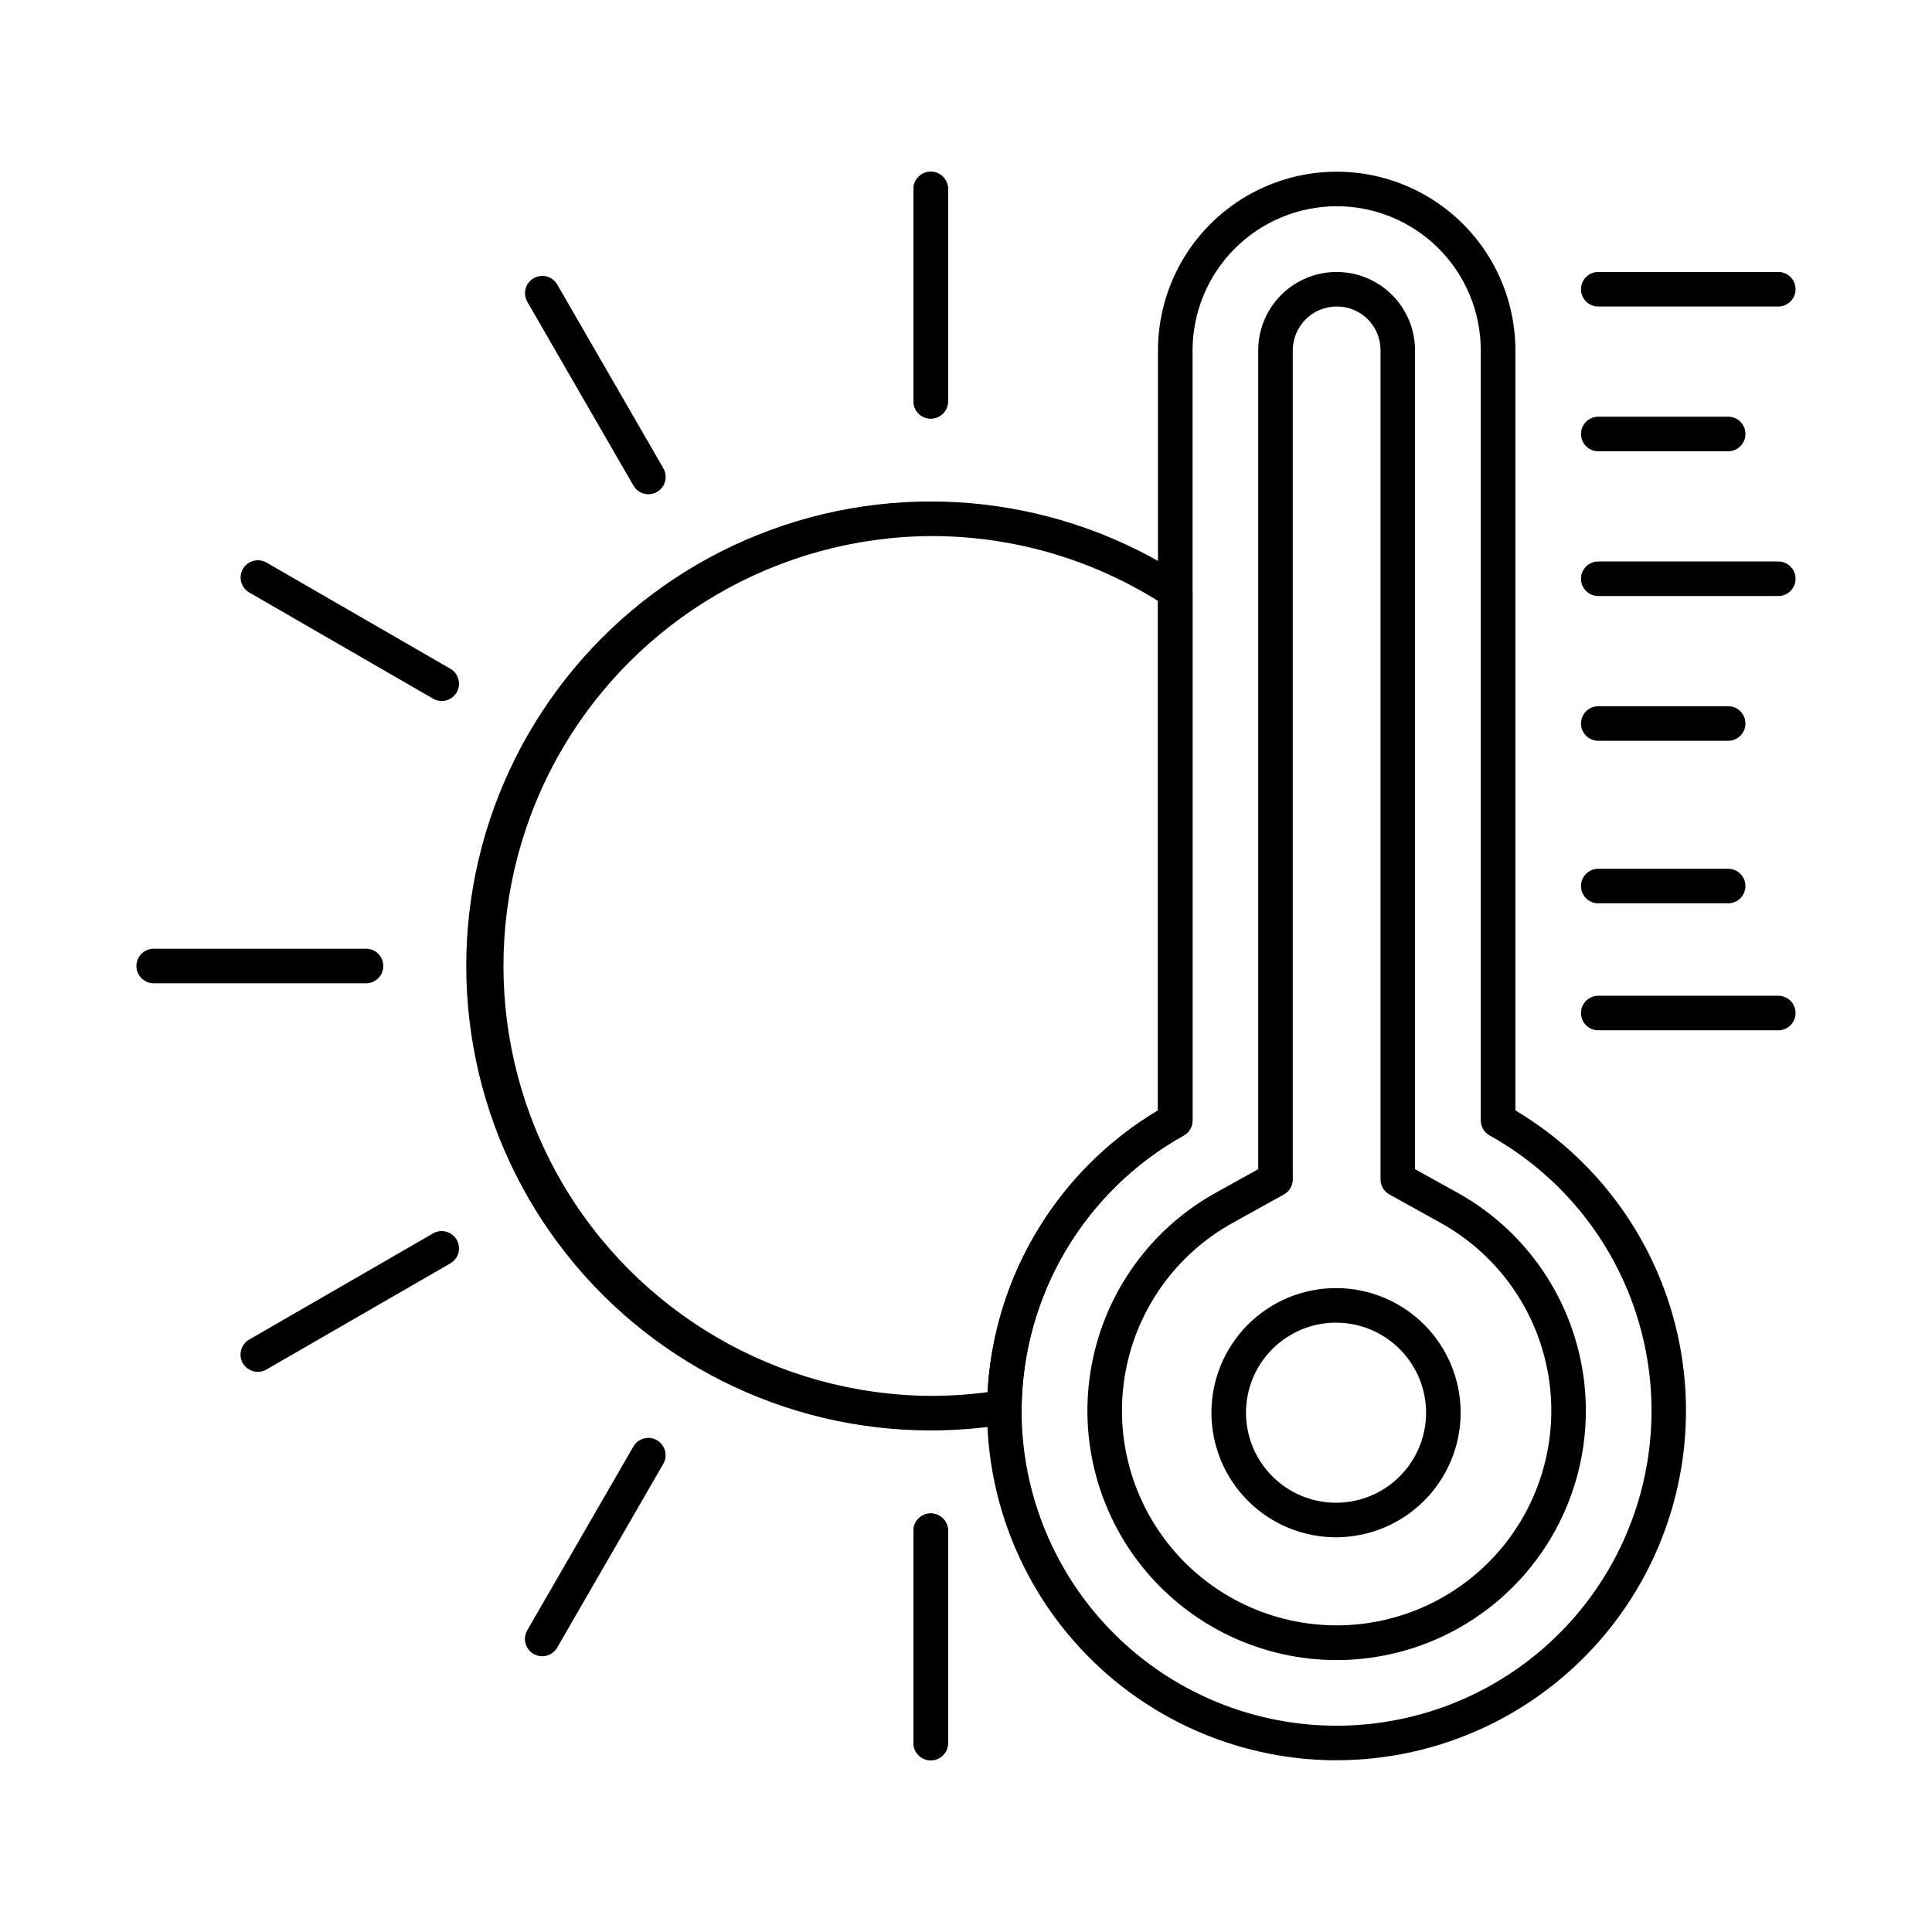 <?xml version="1.0" encoding="UTF-8"?>
<!-- Uploaded to: ICON Repo, www.iconrepo.com, Generator: ICON Repo Mixer Tools -->
<svg fill="#000000" width="800px" height="800px" version="1.1" viewBox="144 144 512 512" xmlns="http://www.w3.org/2000/svg">
 <g>
  <path d="m390.63 523.08c-38.863-0.004-75.438-18.363-98.664-49.523-23.227-31.156-30.375-71.453-19.285-108.7 11.094-37.246 39.121-67.066 75.609-80.441 36.488-13.375 77.148-8.73 109.68 12.523 1.289 0.848 2.066 2.289 2.066 3.832v140.15-0.004c0 1.664-0.902 3.195-2.356 4.004-12.859 7.172-23.602 17.609-31.141 30.258-7.539 12.648-11.613 27.062-11.805 41.785-0.027 2.219-1.641 4.098-3.828 4.461-6.707 1.105-13.488 1.66-20.281 1.648zm0-237.02v0.004c-40.531 0.254-77.875 22.027-98.066 57.168-20.191 35.145-20.191 78.371 0 113.52 20.191 35.141 57.535 56.914 98.066 57.168 5.039 0.004 10.078-0.328 15.078-0.984 1.719-30.844 18.645-58.82 45.172-74.652v-135.03c-18.066-11.285-38.949-17.246-60.25-17.188z"/>
  <path d="m390.66 254.93c-2.531 0-4.582-2.051-4.582-4.582v-56.266c0-2.527 2.051-4.578 4.582-4.578 2.527 0 4.578 2.051 4.578 4.578v56.266c0 1.215-0.48 2.383-1.34 3.242-0.859 0.855-2.023 1.34-3.238 1.34z"/>
  <path d="m390.66 610.5c-2.531 0-4.582-2.051-4.582-4.582v-56.266c0-2.527 2.051-4.578 4.582-4.578 2.527 0 4.578 2.051 4.578 4.578v56.266c0 1.215-0.48 2.383-1.34 3.242-0.859 0.855-2.023 1.34-3.238 1.34z"/>
  <path d="m390.66 254.93c-2.531 0-4.582-2.051-4.582-4.582v-56.266c0-2.527 2.051-4.578 4.582-4.578 2.527 0 4.578 2.051 4.578 4.578v56.266c0 1.215-0.48 2.383-1.34 3.242-0.859 0.855-2.023 1.34-3.238 1.34z"/>
  <path d="m390.66 610.5c-2.531 0-4.582-2.051-4.582-4.582v-56.266c0-2.527 2.051-4.578 4.582-4.578 2.527 0 4.578 2.051 4.578 4.578v56.266c0 1.215-0.48 2.383-1.34 3.242-0.859 0.855-2.023 1.34-3.238 1.34z"/>
  <path d="m315.84 274.98c-1.641 0.004-3.152-0.871-3.973-2.289l-28.137-48.73v-0.004c-1.242-2.188-0.488-4.969 1.691-6.227 2.184-1.262 4.969-0.523 6.242 1.648l28.137 48.73c0.816 1.418 0.816 3.164 0 4.578-0.816 1.418-2.328 2.293-3.961 2.293z"/>
  <path d="m261.05 329.76c-0.801 0.004-1.594-0.207-2.289-0.613l-48.73-28.141c-2.172-1.273-2.91-4.059-1.652-6.238 1.262-2.184 4.043-2.938 6.231-1.691l48.738 28.145c1.801 1.031 2.68 3.148 2.141 5.152-0.535 2.008-2.356 3.402-4.43 3.398z"/>
  <path d="m241 404.58h-56.27c-2.531 0-4.578-2.051-4.578-4.578 0-2.531 2.047-4.582 4.578-4.582h56.27c2.531 0 4.582 2.051 4.582 4.582 0 2.527-2.051 4.578-4.582 4.578z"/>
  <path d="m212.32 507.55c-2.07 0-3.887-1.391-4.422-3.394-0.539-2 0.336-4.113 2.133-5.152l48.738-28.141v0.004c2.191-1.266 4.992-0.516 6.258 1.676 1.266 2.191 0.512 4.996-1.68 6.262l-48.742 28.133c-0.691 0.402-1.48 0.617-2.285 0.613z"/>
  <path d="m287.69 582.92c-1.637 0-3.148-0.875-3.965-2.293-0.816-1.414-0.816-3.16 0-4.578l28.137-48.723c1.273-2.172 4.062-2.91 6.242-1.648 2.18 1.258 2.934 4.039 1.691 6.231l-28.137 48.73c-0.82 1.414-2.332 2.285-3.969 2.281z"/>
  <path d="m498.24 610.5c-24.559-0.02-48.105-9.777-65.477-27.137-17.371-17.359-27.148-40.898-27.184-65.457v-1 0.004c0.41-32.305 17.562-62.078 45.301-78.641v-201.41c0-16.918 9.027-32.555 23.68-41.012 14.652-8.461 32.703-8.461 47.355 0 14.656 8.457 23.68 24.094 23.68 41.012v201.41c23.387 13.938 39.457 37.457 43.941 64.309 4.488 26.855-3.066 54.32-20.652 75.102-17.586 20.785-43.422 32.781-70.645 32.801zm0-411.84v-0.004c-10.129 0.012-19.836 4.043-27 11.203-7.16 7.16-11.188 16.867-11.199 26.996v204.06c0 1.66-0.902 3.191-2.356 4-12.859 7.176-23.602 17.613-31.141 30.262-7.539 12.648-11.613 27.059-11.805 41.785v0.945-0.004c0.008 19.699 6.984 38.758 19.695 53.809 12.707 15.051 30.328 25.121 49.746 28.43 19.418 3.309 39.379-0.355 56.355-10.344 16.977-9.988 29.871-25.66 36.41-44.242 6.535-18.582 6.289-38.875-0.699-57.293-6.984-18.418-20.258-33.773-37.473-43.348-1.453-0.805-2.356-2.34-2.356-4v-204.06c0.008-10.133-4.012-19.855-11.18-27.02-7.164-7.168-16.887-11.188-27.02-11.18z"/>
  <path d="m498.22 583.94c-19.648-0.008-38.273-8.762-50.82-23.883-12.547-15.125-17.711-35.047-14.094-54.359 3.617-19.312 15.645-36.012 32.812-45.57l11.32-6.285v-216.99c0-7.426 3.961-14.285 10.391-17.996 6.43-3.711 14.352-3.711 20.781 0 6.43 3.711 10.391 10.57 10.391 17.996v216.99l11.328 6.285-0.004-0.004c17.172 9.559 29.195 26.258 32.812 45.574 3.617 19.312-1.547 39.234-14.094 54.355-12.547 15.121-31.176 23.875-50.824 23.883zm0-358.71c-6.414 0.008-11.613 5.207-11.621 11.621v219.69c0 1.664-0.898 3.195-2.352 4.004l-13.68 7.59h-0.004c-14.785 8.227-25.145 22.609-28.258 39.242-3.117 16.629 1.336 33.785 12.145 46.809 10.805 13.02 26.852 20.551 43.773 20.551 16.918 0 32.965-7.531 43.77-20.551 10.809-13.023 15.262-30.18 12.145-46.809-3.113-16.633-13.473-31.016-28.258-39.242l-13.668-7.59c-1.457-0.809-2.359-2.34-2.359-4.004v-219.69c0.02-3.09-1.195-6.055-3.379-8.238-2.184-2.184-5.152-3.402-8.242-3.383z"/>
  <path d="m615.26 225.23h-47.699c-2.531 0-4.582-2.051-4.582-4.578 0-2.531 2.051-4.582 4.582-4.582h47.699c2.531 0 4.582 2.051 4.582 4.582 0 2.527-2.051 4.578-4.582 4.578z"/>
  <path d="m615.26 301.96h-47.699c-2.531 0-4.582-2.051-4.582-4.578 0-2.531 2.051-4.582 4.582-4.582h47.699c2.531 0 4.582 2.051 4.582 4.582 0 2.527-2.051 4.578-4.582 4.578z"/>
  <path d="m601.98 340.32h-34.418c-2.531 0-4.582-2.051-4.582-4.582 0-2.527 2.051-4.578 4.582-4.578h34.418c2.531 0 4.578 2.051 4.578 4.578 0 2.531-2.047 4.582-4.578 4.582z"/>
  <path d="m601.98 383.39h-34.418c-2.531 0-4.582-2.051-4.582-4.582 0-2.527 2.051-4.578 4.582-4.578h34.418c2.531 0 4.578 2.051 4.578 4.578 0 2.531-2.047 4.582-4.578 4.582z"/>
  <path d="m601.98 263.59h-34.418c-2.531 0-4.582-2.051-4.582-4.578 0-2.531 2.051-4.582 4.582-4.582h34.418c2.531 0 4.578 2.051 4.578 4.582 0 2.527-2.047 4.578-4.578 4.578z"/>
  <path d="m615.26 417.04h-47.699c-2.531 0-4.582-2.047-4.582-4.578s2.051-4.582 4.582-4.582h47.699c2.531 0 4.582 2.051 4.582 4.582s-2.051 4.578-4.582 4.578z"/>
  <path d="m498.11 551.4c-8.762 0.012-17.168-3.457-23.371-9.645-6.199-6.188-9.691-14.586-9.699-23.348-0.008-8.762 3.465-17.164 9.656-23.363 6.191-6.199 14.59-9.684 23.352-9.688s17.164 3.473 23.359 9.664c6.199 6.195 9.68 14.598 9.68 23.355-0.012 8.75-3.488 17.137-9.668 23.324-6.18 6.191-14.562 9.676-23.309 9.699zm0-56.883c-6.332-0.016-12.41 2.492-16.895 6.961-4.481 4.469-7.008 10.539-7.016 16.867-0.008 6.332 2.5 12.406 6.973 16.891 4.473 4.481 10.543 7 16.875 7.004 6.332 0.004 12.406-2.508 16.883-6.984 4.481-4.477 6.996-10.547 6.996-16.879-0.008-6.316-2.519-12.375-6.981-16.848-4.465-4.473-10.52-6.992-16.836-7.012z"/>
 </g>
</svg>